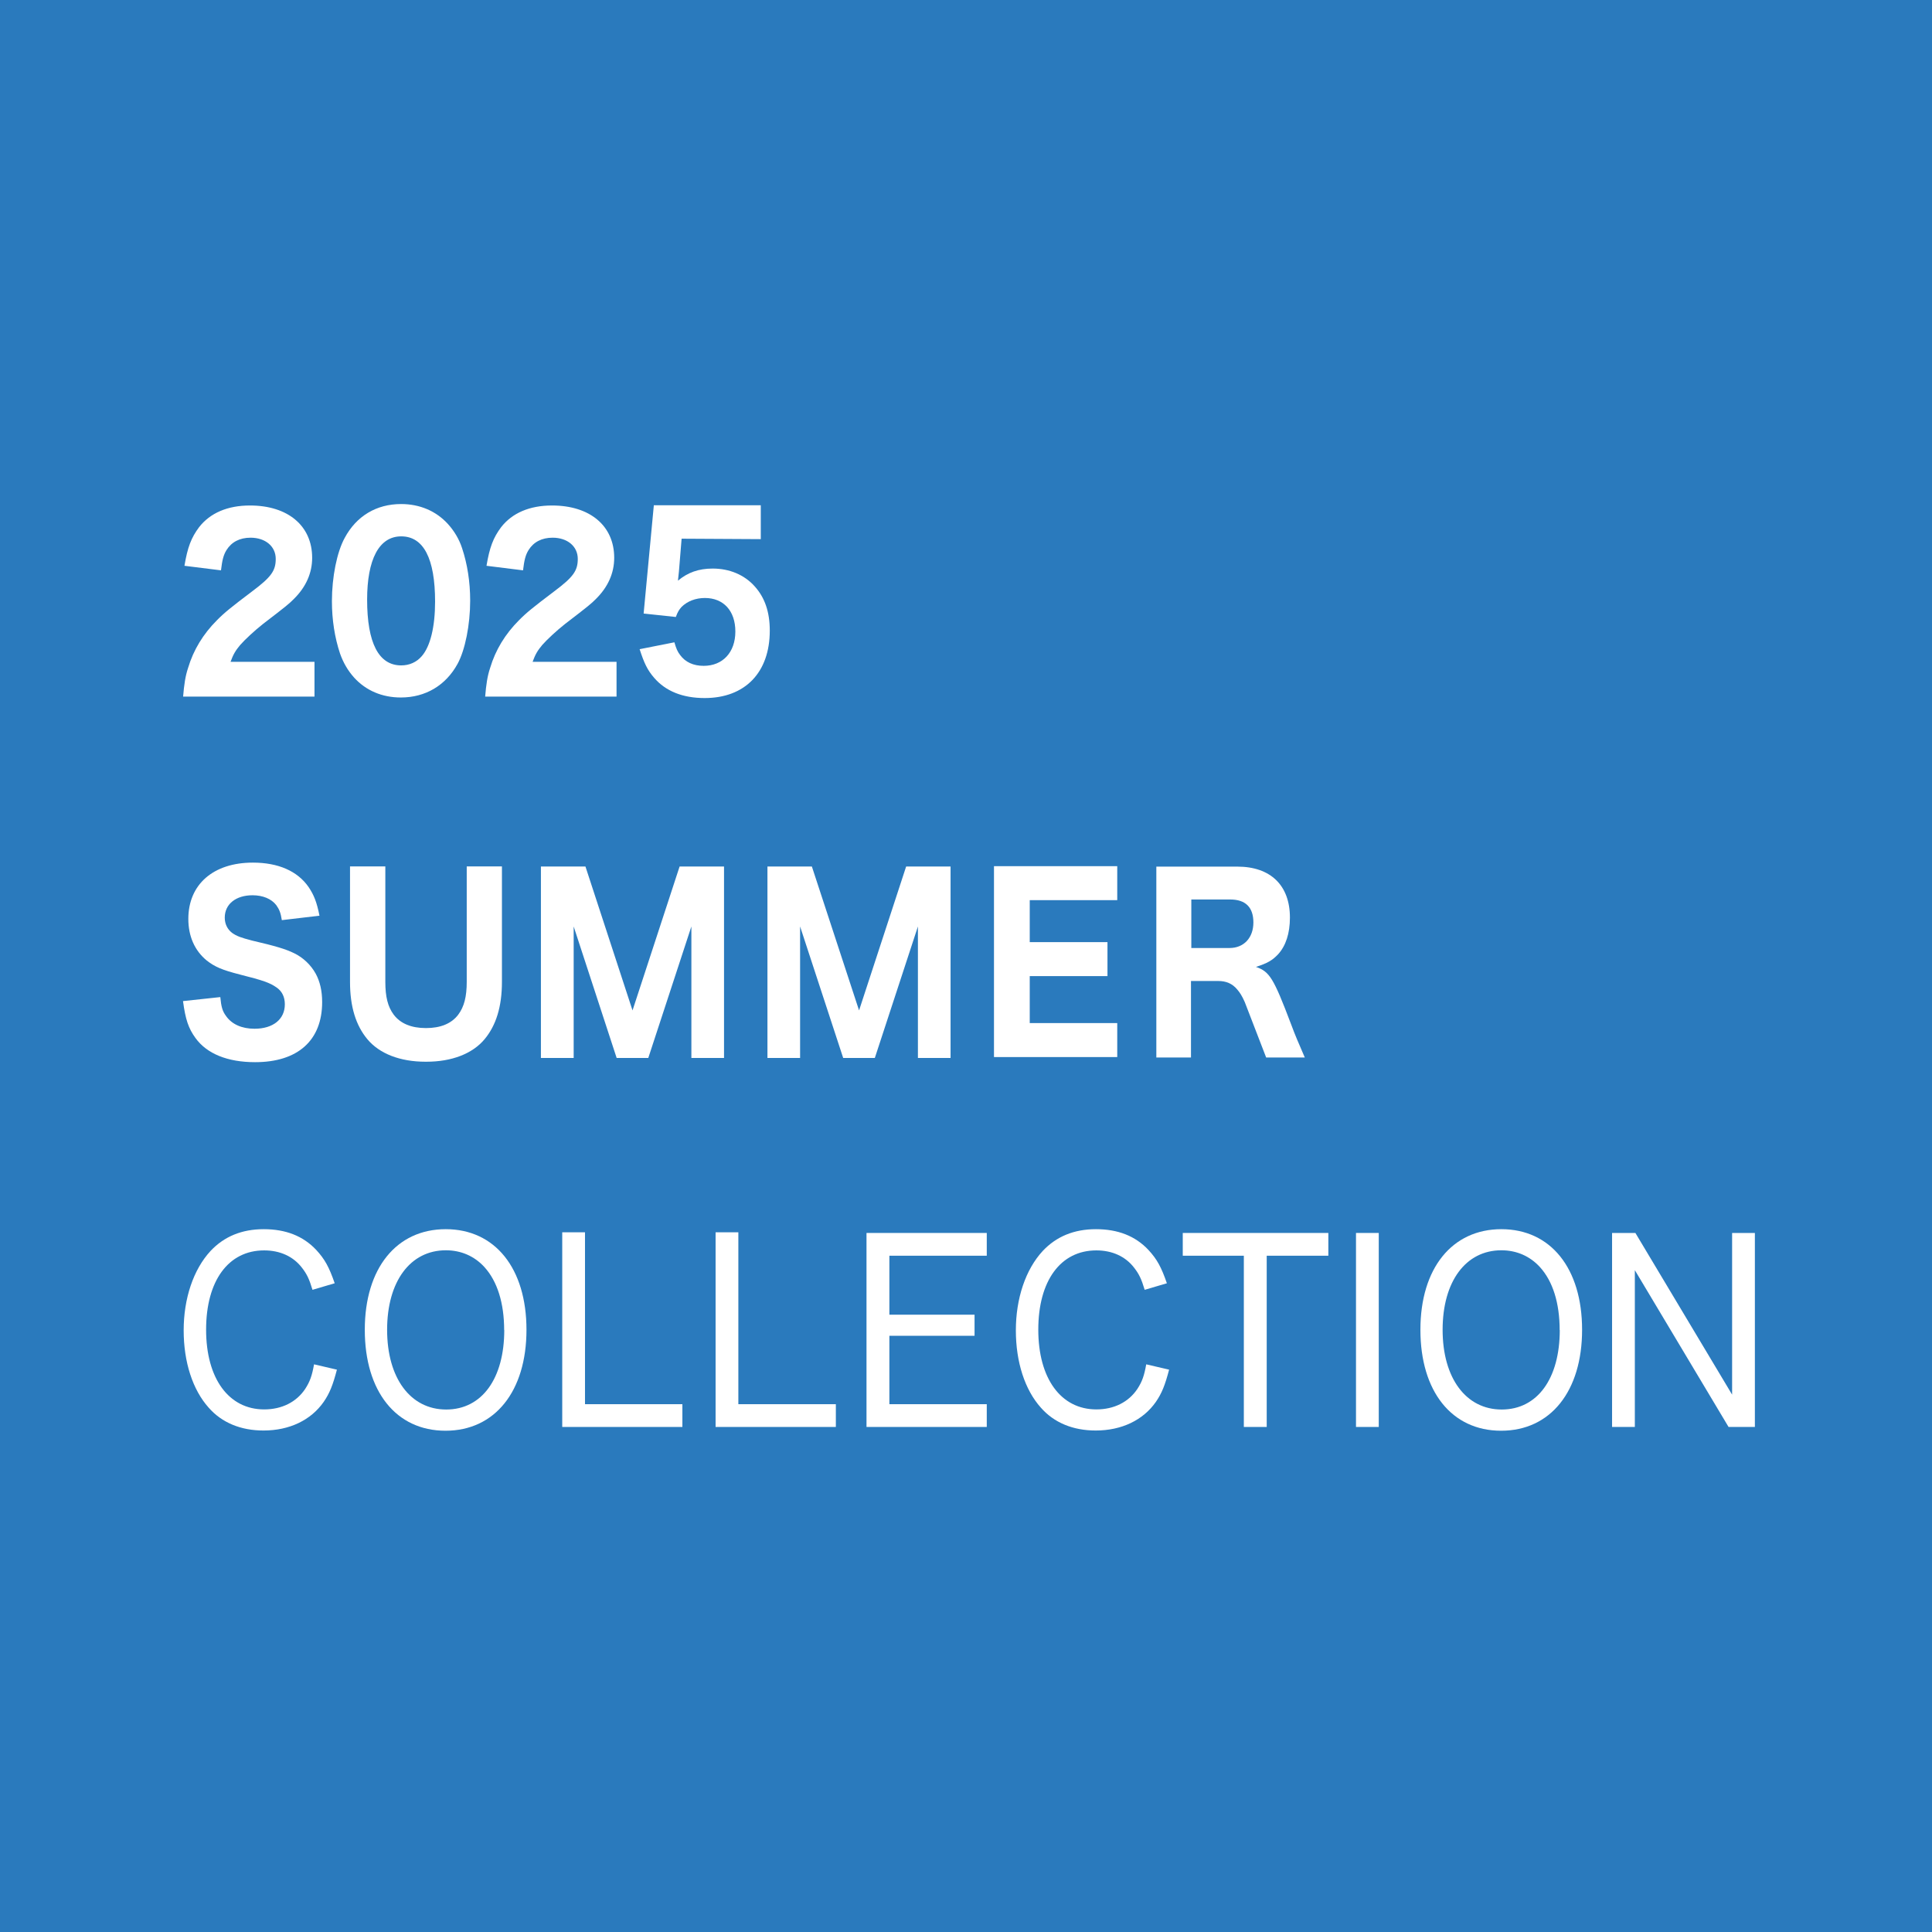 <?xml version="1.0" encoding="UTF-8"?>
<svg id="_レイヤー_2" data-name="レイヤー 2" xmlns="http://www.w3.org/2000/svg" viewBox="0 0 173.98 173.98">
  <defs>
    <style>
      .cls-1 {
        fill: #2a7abd;
      }

      .cls-2 {
        fill: #fff;
      }
    </style>
  </defs>
  <g id="_レイヤー_1-2" data-name="レイヤー 1">
    <g>
      <rect class="cls-1" width="173.98" height="173.98"/>
      <g>
        <g>
          <path class="cls-2" d="M28.14,116.15c-.29-.97-.51-1.43-.95-1.99-.78-1.02-1.98-1.56-3.4-1.56-3.23,0-5.23,2.74-5.23,7.14s2.04,7.18,5.23,7.18c1.59,0,2.9-.66,3.69-1.84.43-.66.62-1.2.8-2.22l2.06.48c-.37,1.41-.66,2.13-1.19,2.9-1.15,1.65-3.09,2.58-5.42,2.58-2.04,0-3.75-.7-4.94-2.06-1.44-1.61-2.25-4.1-2.25-6.96s.87-5.48,2.43-7.16c1.22-1.29,2.8-1.95,4.78-1.95s3.54.61,4.72,1.86c.78.84,1.17,1.56,1.67,3.01l-2,.59Z"/>
          <path class="cls-2" d="M47.41,119.75c0,5.53-2.84,9.09-7.29,9.09s-7.27-3.54-7.27-9.09,2.86-9.06,7.29-9.06,7.27,3.51,7.27,9.06ZM45.4,119.78c0-2.45-.62-4.4-1.77-5.67-.91-1-2.12-1.52-3.48-1.52-3.21,0-5.29,2.81-5.29,7.16s2.1,7.18,5.32,7.18,5.23-2.79,5.23-7.16Z"/>
          <path class="cls-2" d="M103.08,116.15c-.29-.97-.51-1.43-.95-1.99-.78-1.02-1.98-1.56-3.4-1.56-3.23,0-5.23,2.74-5.23,7.14s2.04,7.18,5.23,7.18c1.59,0,2.9-.66,3.69-1.84.43-.66.62-1.2.8-2.22l2.06.48c-.37,1.41-.66,2.13-1.19,2.9-1.15,1.65-3.09,2.58-5.42,2.58-2.04,0-3.75-.7-4.94-2.06-1.44-1.61-2.25-4.1-2.25-6.96s.87-5.48,2.43-7.16c1.22-1.29,2.8-1.95,4.78-1.95s3.54.61,4.72,1.86c.78.84,1.17,1.56,1.67,3.01l-2,.59Z"/>
          <path class="cls-2" d="M142.47,119.75c0,5.53-2.84,9.09-7.29,9.09s-7.27-3.54-7.27-9.09,2.86-9.06,7.29-9.06,7.27,3.51,7.27,9.06ZM140.45,119.78c0-2.45-.62-4.4-1.77-5.67-.91-1-2.12-1.52-3.48-1.52-3.21,0-5.29,2.81-5.29,7.16s2.1,7.18,5.32,7.18,5.23-2.79,5.23-7.16Z"/>
          <polygon class="cls-2" points="52.68 126.45 52.68 110.97 50.63 110.97 50.63 126.45 50.63 128.5 52.68 128.5 61.45 128.5 61.45 126.45 52.68 126.45"/>
          <polygon class="cls-2" points="66.49 126.45 66.49 110.97 64.44 110.97 64.44 126.45 64.44 128.5 66.49 128.5 75.27 128.5 75.27 126.45 66.49 126.45"/>
          <rect class="cls-2" x="122.11" y="111.03" width="2.05" height="17.47"/>
          <polygon class="cls-2" points="158.03 128.5 158.03 111.03 155.98 111.03 155.98 125.59 147.27 111.03 145.17 111.03 145.17 128.5 147.22 128.5 147.22 114.38 155.66 128.5 158.03 128.5"/>
          <polygon class="cls-2" points="119.62 111.03 106.51 111.03 106.51 113.08 112.01 113.08 112.01 128.5 114.07 128.5 114.07 113.08 119.62 113.08 119.62 111.03"/>
          <polygon class="cls-2" points="78.03 111.03 78.03 128.5 80.09 128.5 88.86 128.5 88.86 126.45 80.09 126.45 80.09 120.29 87.76 120.29 87.76 118.39 80.09 118.39 80.09 113.08 88.86 113.08 88.86 111.03 78.03 111.03"/>
        </g>
        <g>
          <path class="cls-2" d="M19.84,89.79c.08.87.19,1.27.52,1.71.52.74,1.42,1.14,2.56,1.14,1.67,0,2.73-.85,2.73-2.2,0-.66-.25-1.18-.75-1.52-.6-.42-1.19-.63-3.29-1.16-1.64-.42-2.27-.7-3-1.27-1.08-.89-1.65-2.18-1.65-3.74,0-3.11,2.25-5.07,5.81-5.07,2.29,0,4.02.76,5.02,2.2.48.72.73,1.33.98,2.58l-3.39.4c-.1-.66-.23-.97-.5-1.35-.44-.57-1.21-.89-2.14-.89-1.5,0-2.5.8-2.5,2.01,0,.57.23,1.04.65,1.37.42.3.81.44,1.81.7,2.1.49,3.02.76,3.79,1.14.79.38,1.5,1.04,1.94,1.84.38.7.58,1.54.58,2.56,0,3.45-2.19,5.41-6.04,5.41-2.48,0-4.35-.76-5.37-2.18-.63-.87-.9-1.67-1.12-3.32l3.35-.36Z"/>
          <path class="cls-2" d="M38.32,95.61c-2.29,0-4.15-.72-5.24-2.03-1.04-1.25-1.56-2.94-1.56-5.16v-10.4h3.18v10.4c0,1.33.22,2.24.76,2.96.61.8,1.59,1.2,2.9,1.2,1.31,0,2.29-.4,2.9-1.2.54-.72.77-1.63.77-2.96v-10.4s3.17,0,3.17,0v10.4c0,2.22-.52,3.91-1.56,5.16-1.09,1.31-2.96,2.03-5.24,2.03h-.08Z"/>
          <polygon class="cls-2" points="65.2 78.03 65.2 95.27 62.26 95.27 62.26 83.43 58.38 95.27 55.53 95.27 51.66 83.43 51.66 95.27 48.71 95.27 48.71 78.03 52.72 78.03 56.96 90.99 61.2 78.03 65.2 78.03"/>
          <polygon class="cls-2" points="85.6 78.03 85.6 95.27 82.66 95.27 82.66 83.43 78.78 95.27 75.93 95.27 72.05 83.43 72.05 95.27 69.11 95.27 69.11 78.03 73.11 78.03 77.36 90.99 81.6 78.03 85.6 78.03"/>
          <polygon class="cls-2" points="100.61 78 100.61 81.06 92.73 81.06 92.73 84.84 99.73 84.84 99.73 87.9 92.73 87.9 92.73 92.13 100.61 92.13 100.61 95.19 89.51 95.19 89.51 95.2 89.51 78 100.61 78"/>
          <path class="cls-2" d="M104.13,78.05v17.18h3.12v-6.89h2.45c.71,0,1.27.23,1.71.76.24.27.45.61.68,1.13l1.93,5h3.48c-.61-1.42-.83-1.9-1.23-2.98-1.59-4.2-1.94-4.75-3.17-5.18,1.02-.32,1.48-.59,2-1.14.69-.76,1.06-1.88,1.06-3.3,0-2.89-1.73-4.59-4.74-4.59h-7.28ZM110.72,85.37h-3.44v-4.37h3.5c1.38,0,2.09.7,2.09,2.07s-.85,2.3-2.15,2.3Z"/>
        </g>
        <g>
          <path class="cls-2" d="M28.31,62.73h-11.82c.09-1.09.2-1.85.45-2.59.48-1.61,1.36-3.05,2.59-4.28.69-.7,1.25-1.15,3.18-2.61,1.71-1.28,2.12-1.85,2.12-2.92,0-1.13-.93-1.91-2.27-1.91-.97,0-1.71.39-2.16,1.11-.28.45-.39.91-.5,1.83l-3.29-.41c.28-1.67.61-2.53,1.32-3.48,1-1.28,2.57-1.95,4.58-1.95,3.42,0,5.6,1.83,5.6,4.71,0,1.38-.56,2.63-1.64,3.7-.45.45-.6.58-2.79,2.26-.76.6-1.62,1.4-2.05,1.89-.43.51-.63.86-.87,1.52h7.56v3.13Z"/>
          <path class="cls-2" d="M55.51,62.73h-11.82c.09-1.09.2-1.85.45-2.59.48-1.61,1.36-3.05,2.59-4.28.69-.7,1.25-1.15,3.18-2.61,1.71-1.28,2.12-1.85,2.12-2.92,0-1.13-.93-1.91-2.27-1.91-.97,0-1.71.39-2.16,1.11-.28.45-.39.91-.5,1.83l-3.29-.41c.28-1.67.61-2.53,1.32-3.48,1-1.28,2.57-1.95,4.58-1.95,3.42,0,5.6,1.83,5.6,4.71,0,1.38-.56,2.63-1.64,3.7-.45.45-.6.58-2.79,2.26-.76.6-1.62,1.4-2.05,1.89-.43.51-.63.86-.87,1.52h7.56v3.13Z"/>
          <path class="cls-2" d="M31.9,61.03c-.58-.64-1-1.38-1.28-2.18-.48-1.44-.73-3.05-.73-4.71,0-2.18.45-4.42,1.15-5.7,1.06-1.98,2.87-3.05,5.08-3.05,1.67,0,3.14.62,4.21,1.79.58.64,1.02,1.38,1.28,2.18.48,1.44.73,3.05.73,4.73,0,2.16-.45,4.44-1.14,5.7-1.06,1.93-2.88,3.02-5.1,3.02-1.69,0-3.14-.62-4.21-1.79ZM33.06,53.99c0,3.91,1.04,5.93,3.07,5.93.74,0,1.38-.29,1.84-.82.78-.88,1.21-2.65,1.21-4.92,0-3.89-1.04-5.88-3.05-5.88s-3.07,2.1-3.07,5.7Z"/>
          <path class="cls-2" d="M58.86,45.5h9.65v3.05l-7.13-.04-.24,2.94c-.02.16-.07.62-.09.84.89-.74,1.86-1.09,3.13-1.09,1.51,0,2.85.56,3.78,1.6.91,1.01,1.36,2.3,1.36,3.99,0,3.77-2.23,6.07-5.86,6.07-1.99,0-3.52-.62-4.56-1.83-.6-.7-.89-1.3-1.3-2.57l3.13-.62c.17.58.28.84.52,1.15.47.64,1.19.97,2.12.97,1.71,0,2.85-1.21,2.85-3.09s-1.08-3.02-2.74-3.02c-.84,0-1.58.29-2.1.8-.24.27-.35.45-.52.91l-2.9-.31.92-9.76Z"/>
        </g>
      </g>
    </g>
  </g>
</svg>